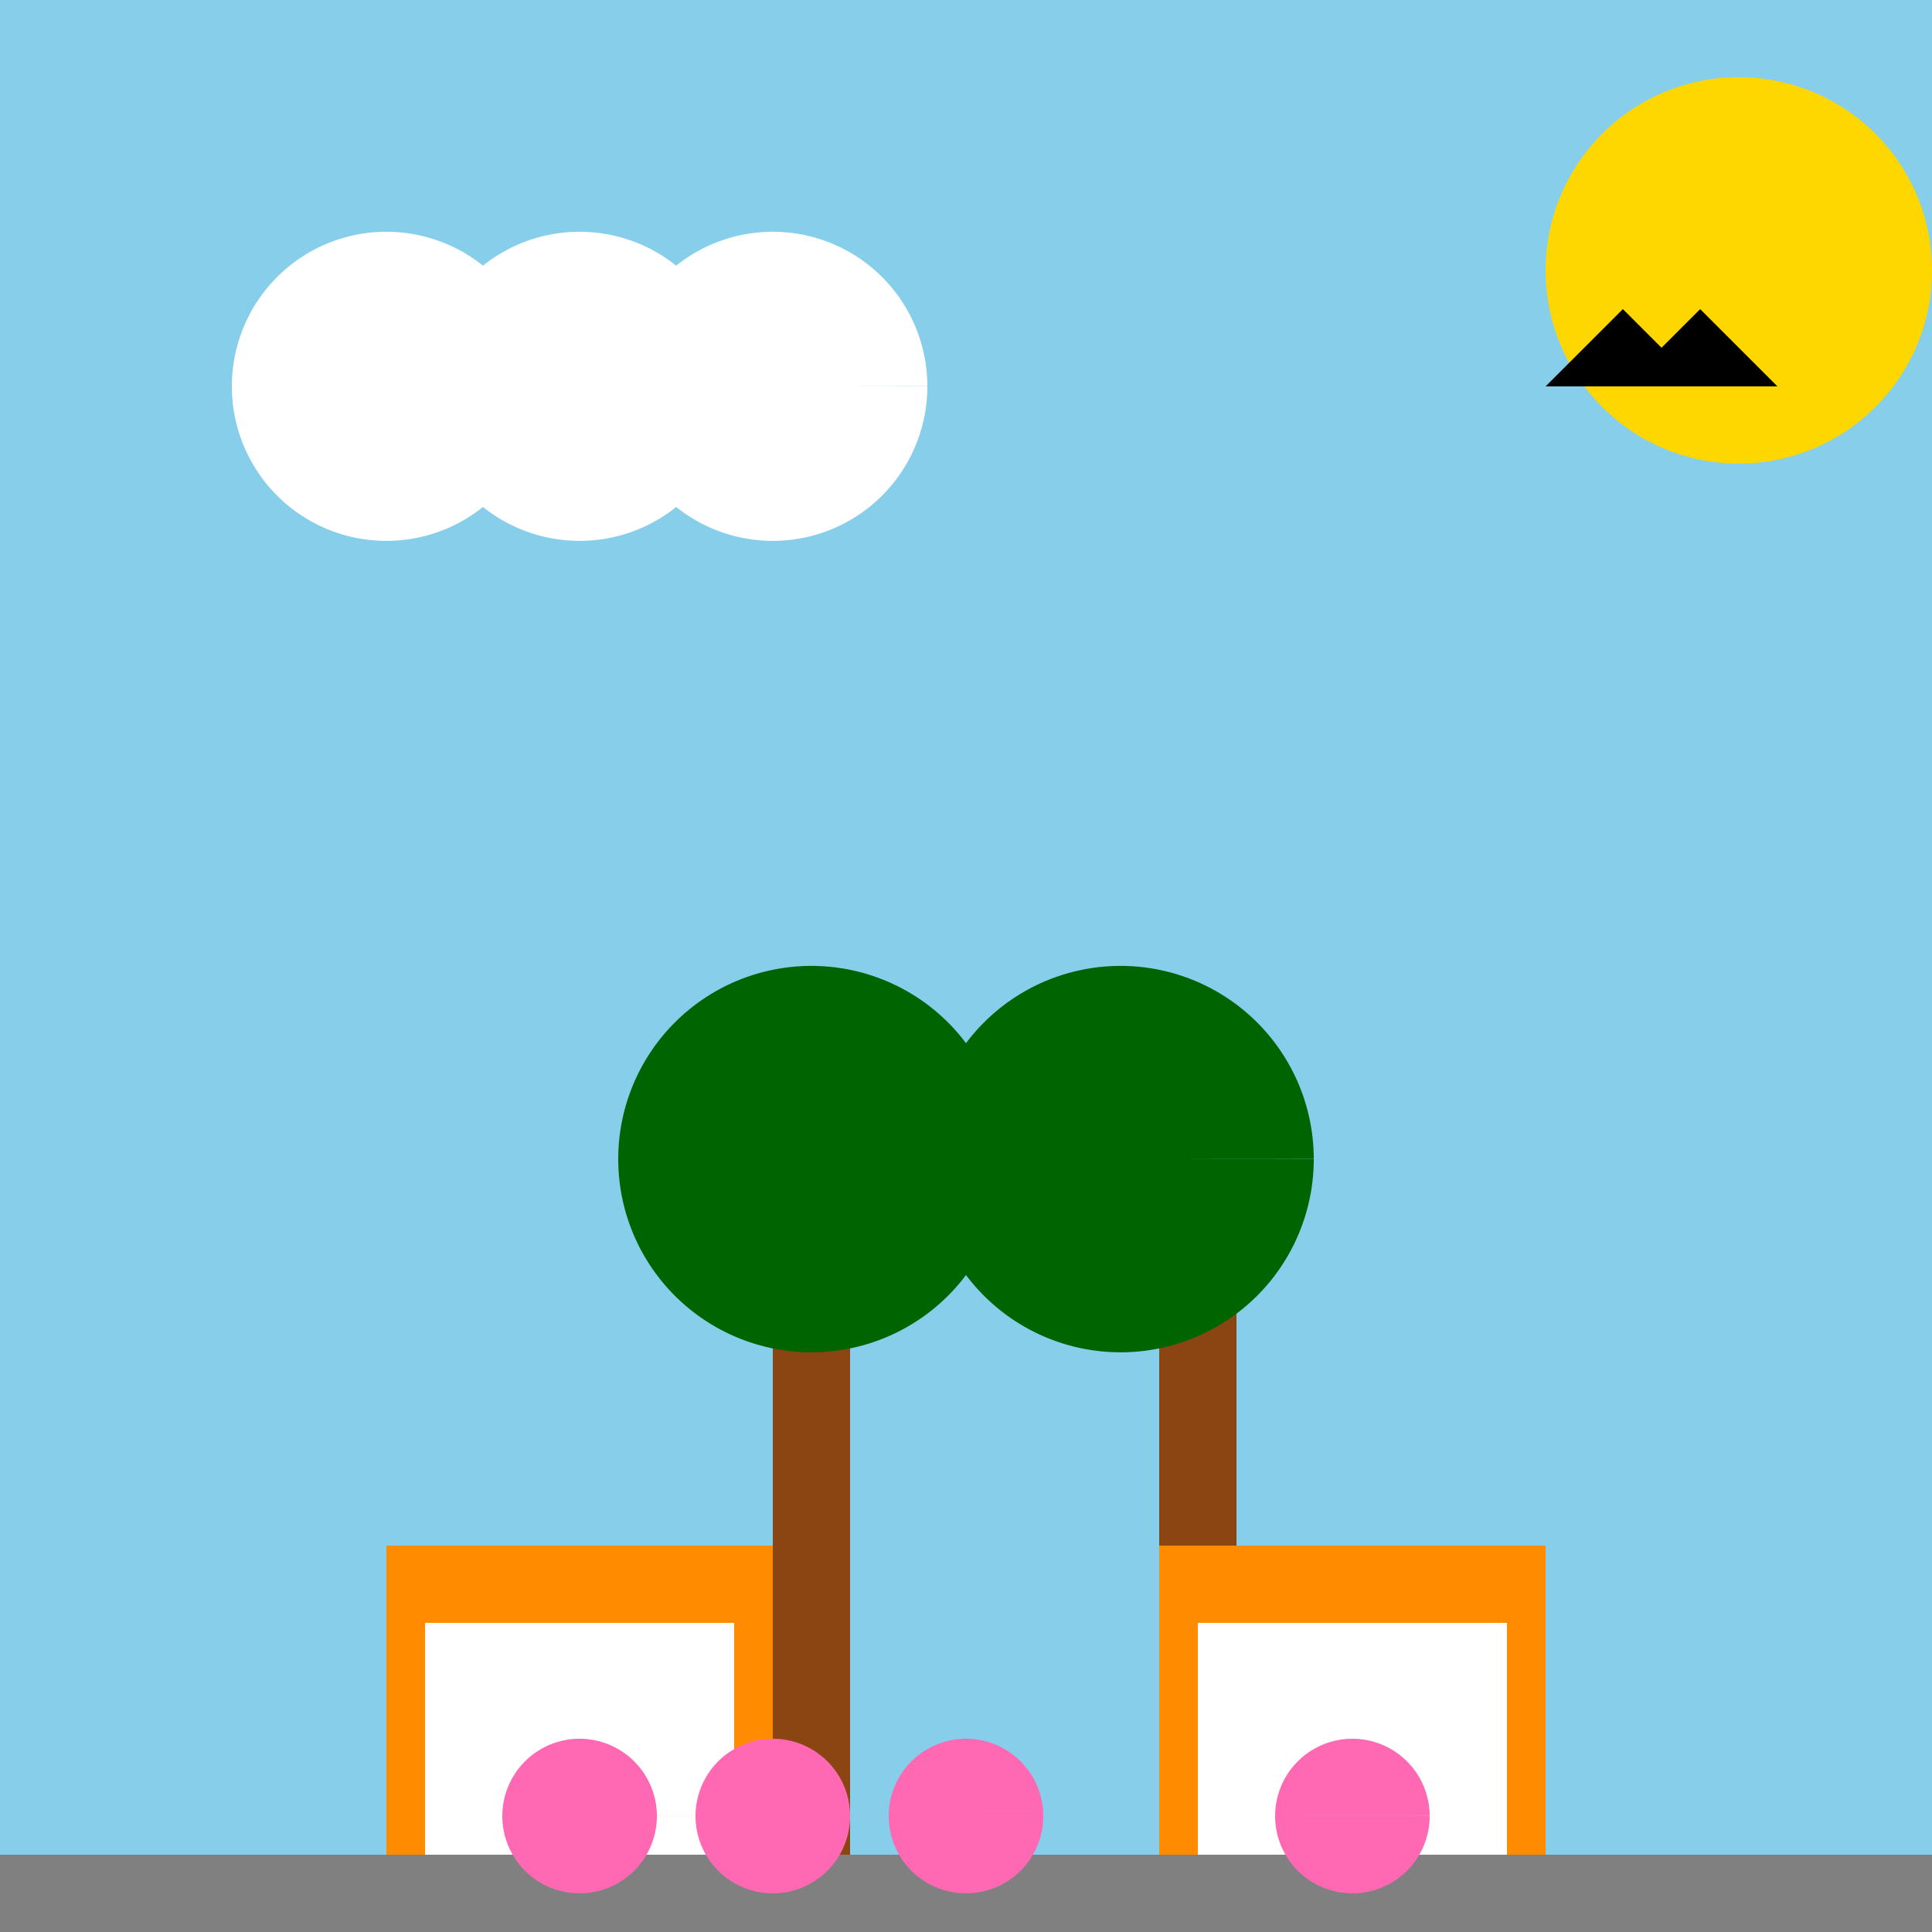 <!--

Generated by DrawGPT.
Free, open source, AI generated images in SVG, PNG, and HTML Canvas format.
https://drawgpt.ai

Created: 2023-09-27T00:05:29.319Z
Link: https://drawgpt.ai/prompt/73415/

-->
<svg xmlns="http://www.w3.org/2000/svg" xmlns:xlink="http://www.w3.org/1999/xlink" width="500" height="500"><defs/><g><rect fill="#87CEEB" stroke="none" x="0" y="0" width="512" height="512"/><path fill="#FFD700" stroke="none" paint-order="stroke fill markers" d=" M 500 70 A 50 50 0 1 1 500 69.95"/><path fill="#FFFFFF" stroke="none" paint-order="stroke fill markers" d=" M 140 100 A 40 40 0 1 1 140 99.96 L 190 100 A 40 40 0 1 1 190 99.96 L 240 100 A 40 40 0 1 1 240 99.96"/><rect fill="#8B4513" stroke="none" x="200" y="300" width="20" height="180"/><rect fill="#8B4513" stroke="none" x="300" y="300" width="20" height="180"/><path fill="#006400" stroke="none" paint-order="stroke fill markers" d=" M 260 300 A 50 50 0 1 1 260 299.95 L 340 300 A 50 50 0 1 1 340 299.95"/><rect fill="#FF8C00" stroke="none" x="100" y="400" width="100" height="80"/><rect fill="#FF8C00" stroke="none" x="300" y="400" width="100" height="80"/><rect fill="#FFFFFF" stroke="none" x="110" y="420" width="80" height="60"/><rect fill="#FFFFFF" stroke="none" x="310" y="420" width="80" height="60"/><rect fill="#808080" stroke="none" x="0" y="480" width="512" height="32"/><path fill="#FF69B4" stroke="none" paint-order="stroke fill markers" d=" M 170 470 A 20 20 0 1 1 170 469.98 L 220 470 A 20 20 0 1 1 220 469.98 L 270 470 A 20 20 0 1 1 270 469.98 L 370 470 A 20 20 0 1 1 370 469.98"/><path fill="#000000" stroke="none" paint-order="stroke fill markers" d=" M 400 100 L 420 80 L 440 100 Z"/><path fill="#000000" stroke="none" paint-order="stroke fill markers" d=" M 420 100 L 440 80 L 460 100 Z"/></g></svg>